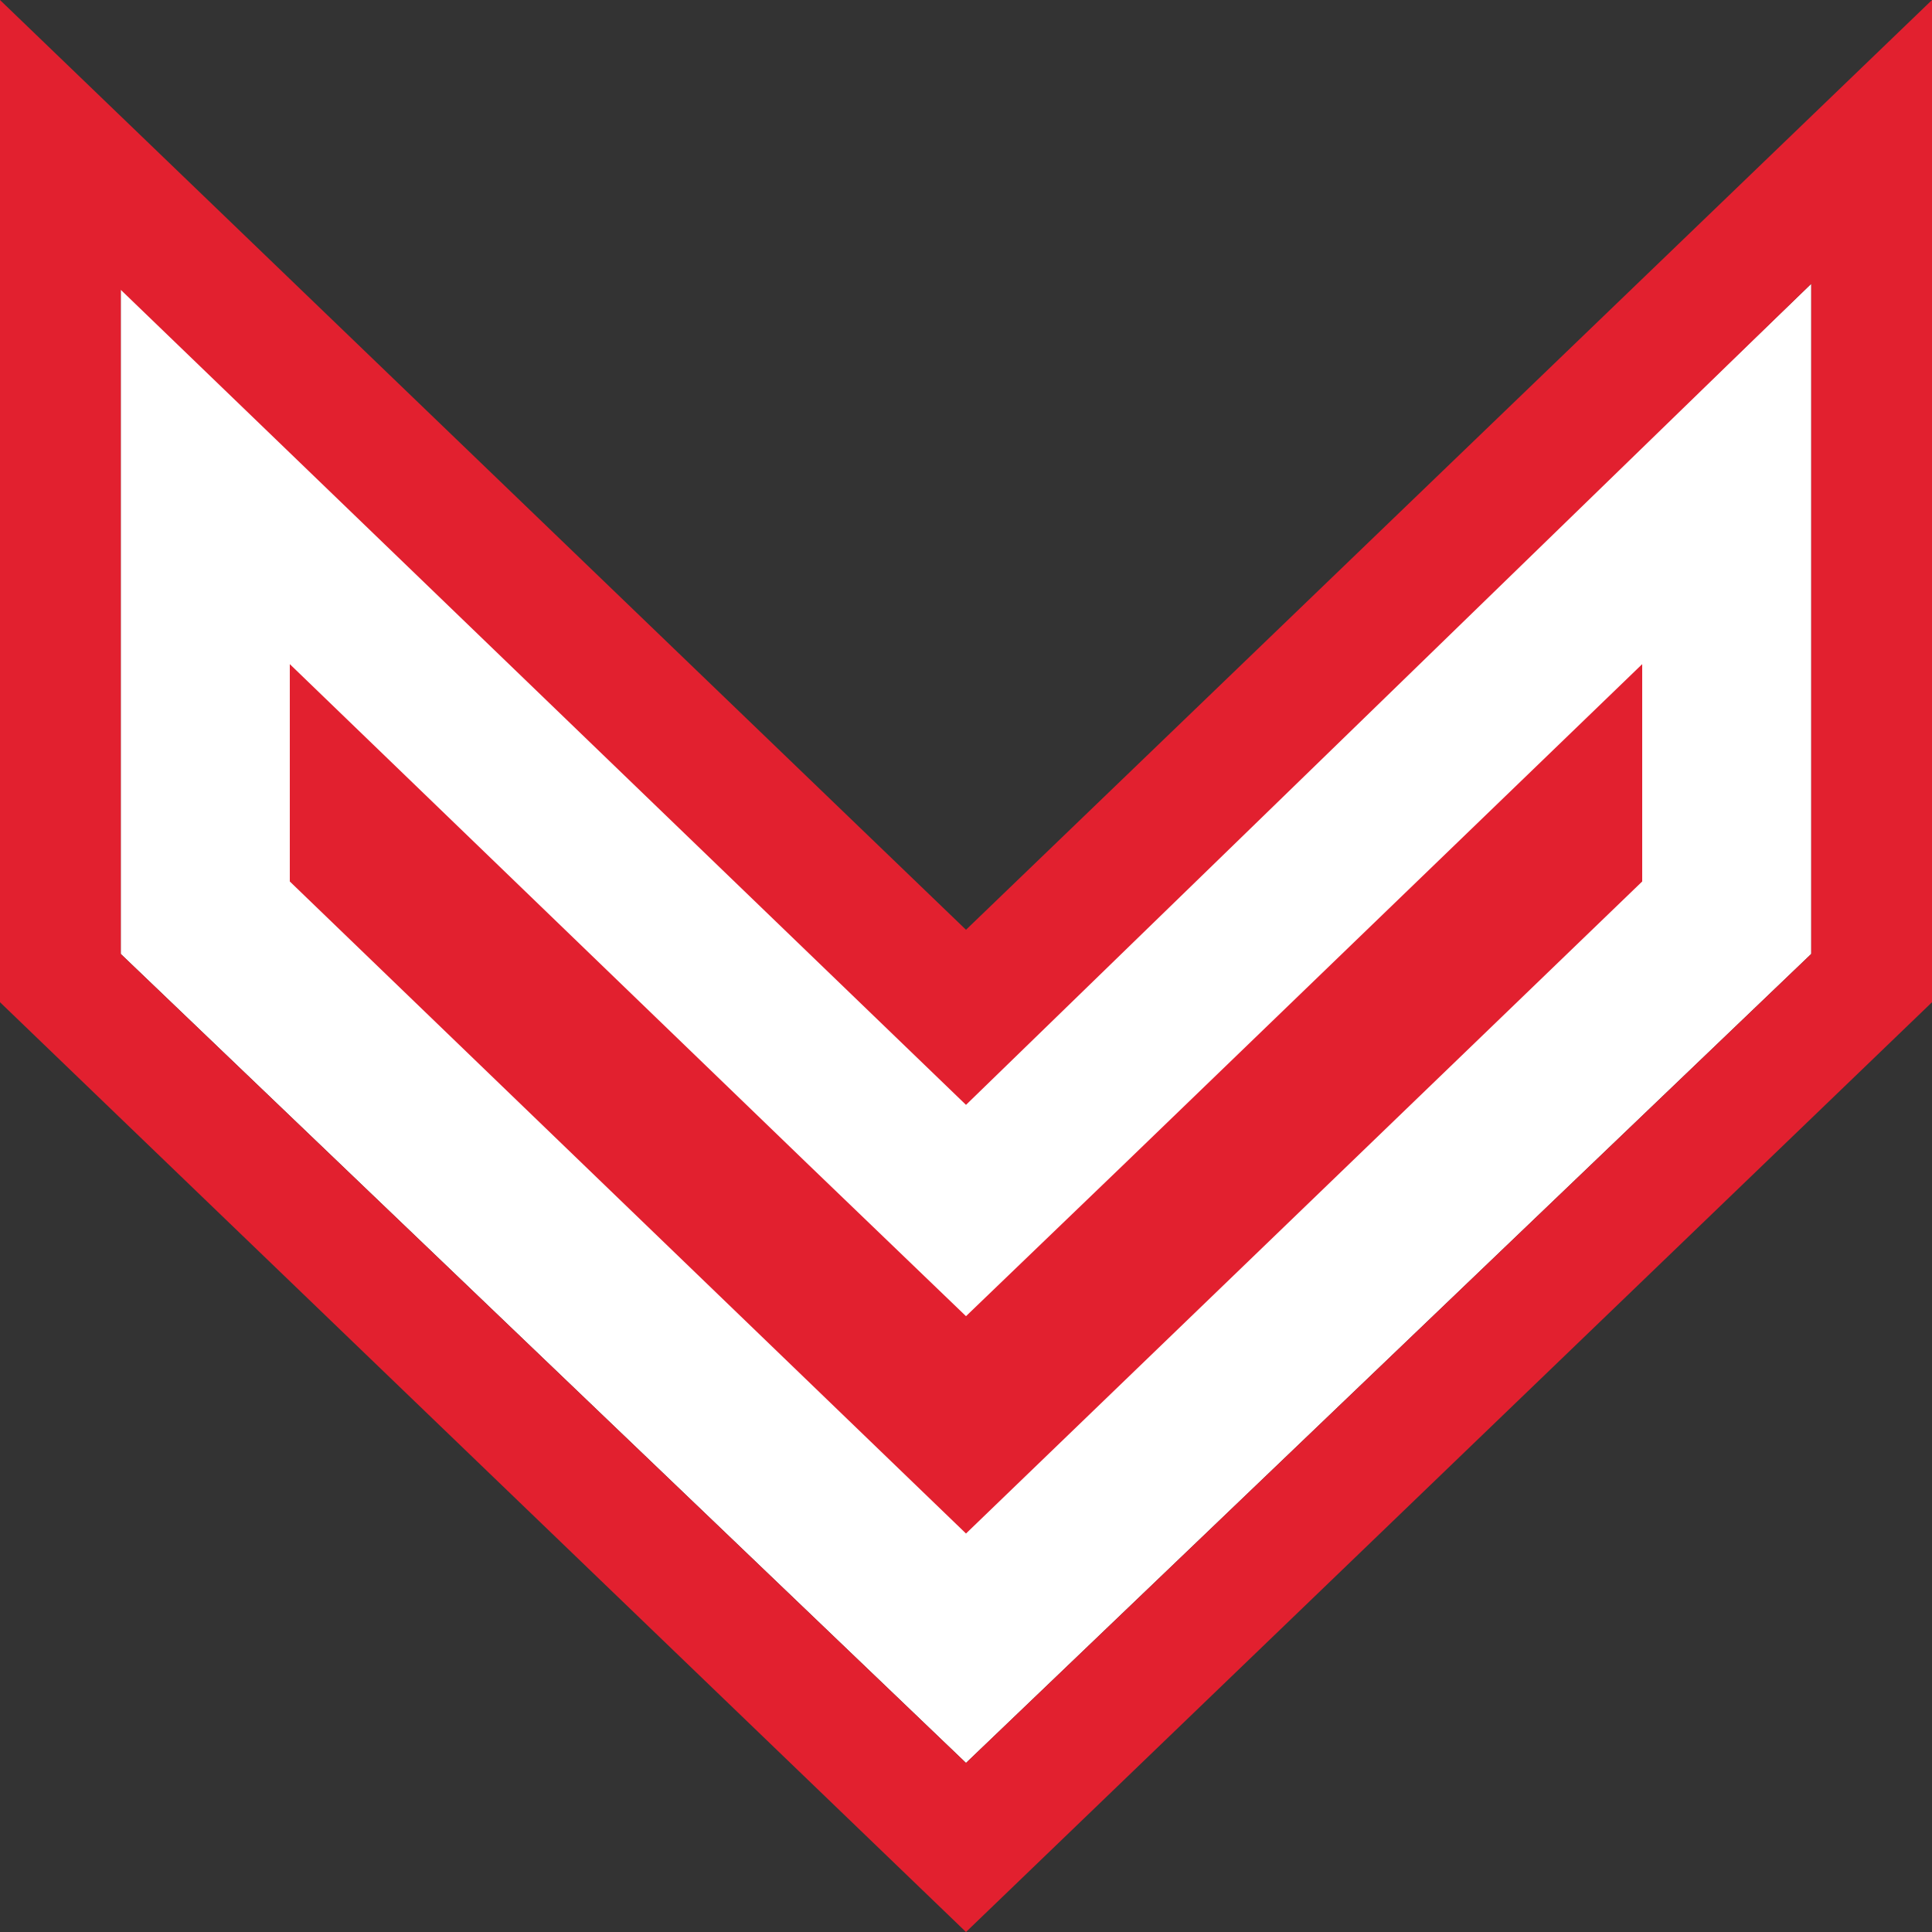 <?xml version="1.0" encoding="iso-8859-1"?>
<!-- Generator: Adobe Illustrator 19.0.0, SVG Export Plug-In . SVG Version: 6.00 Build 0)  -->
<svg version="1.1" id="Layer_1" xmlns="http://www.w3.org/2000/svg" xmlns:xlink="http://www.w3.org/1999/xlink" x="0px" y="0px"
	 viewBox="0 0 512 512" style="enable-background:new 0 0 512 512;" xml:space="preserve">
<rect x="0" y="0" width="512" height="512" fill="#333333" stroke="none"/>
<polygon style="fill:#FFFFFF;" points="32,75.2 32,252.8 256,467.2 480,252.8 480,75.2 256,291.2 "/>
<g>
	<path style="fill:#e2202f" d="M256,246.4L0,0v265.6L256,512l256-246.4V0L256,246.4z M480,252.8L256,467.2L32,252.8v-176l224,216
		L480,75.2V252.8z"/> 
	<path style="fill:#e2202f" d="M435.2,233.6L256,406.4L76.8,233.6V176l137.6,132.8l41.6,40l41.6-40L435.2,176V233.6"/>
</g>
<g>
</g>
<g>
</g>
<g>
</g>
<g>
</g>
<g>
</g>
<g>
</g>
<g>
</g>
<g>
</g>
<g>
</g>
<g>
</g>
<g>
</g>
<g>
</g>
<g>
</g>
<g>
</g>
<g>
</g>
</svg>
